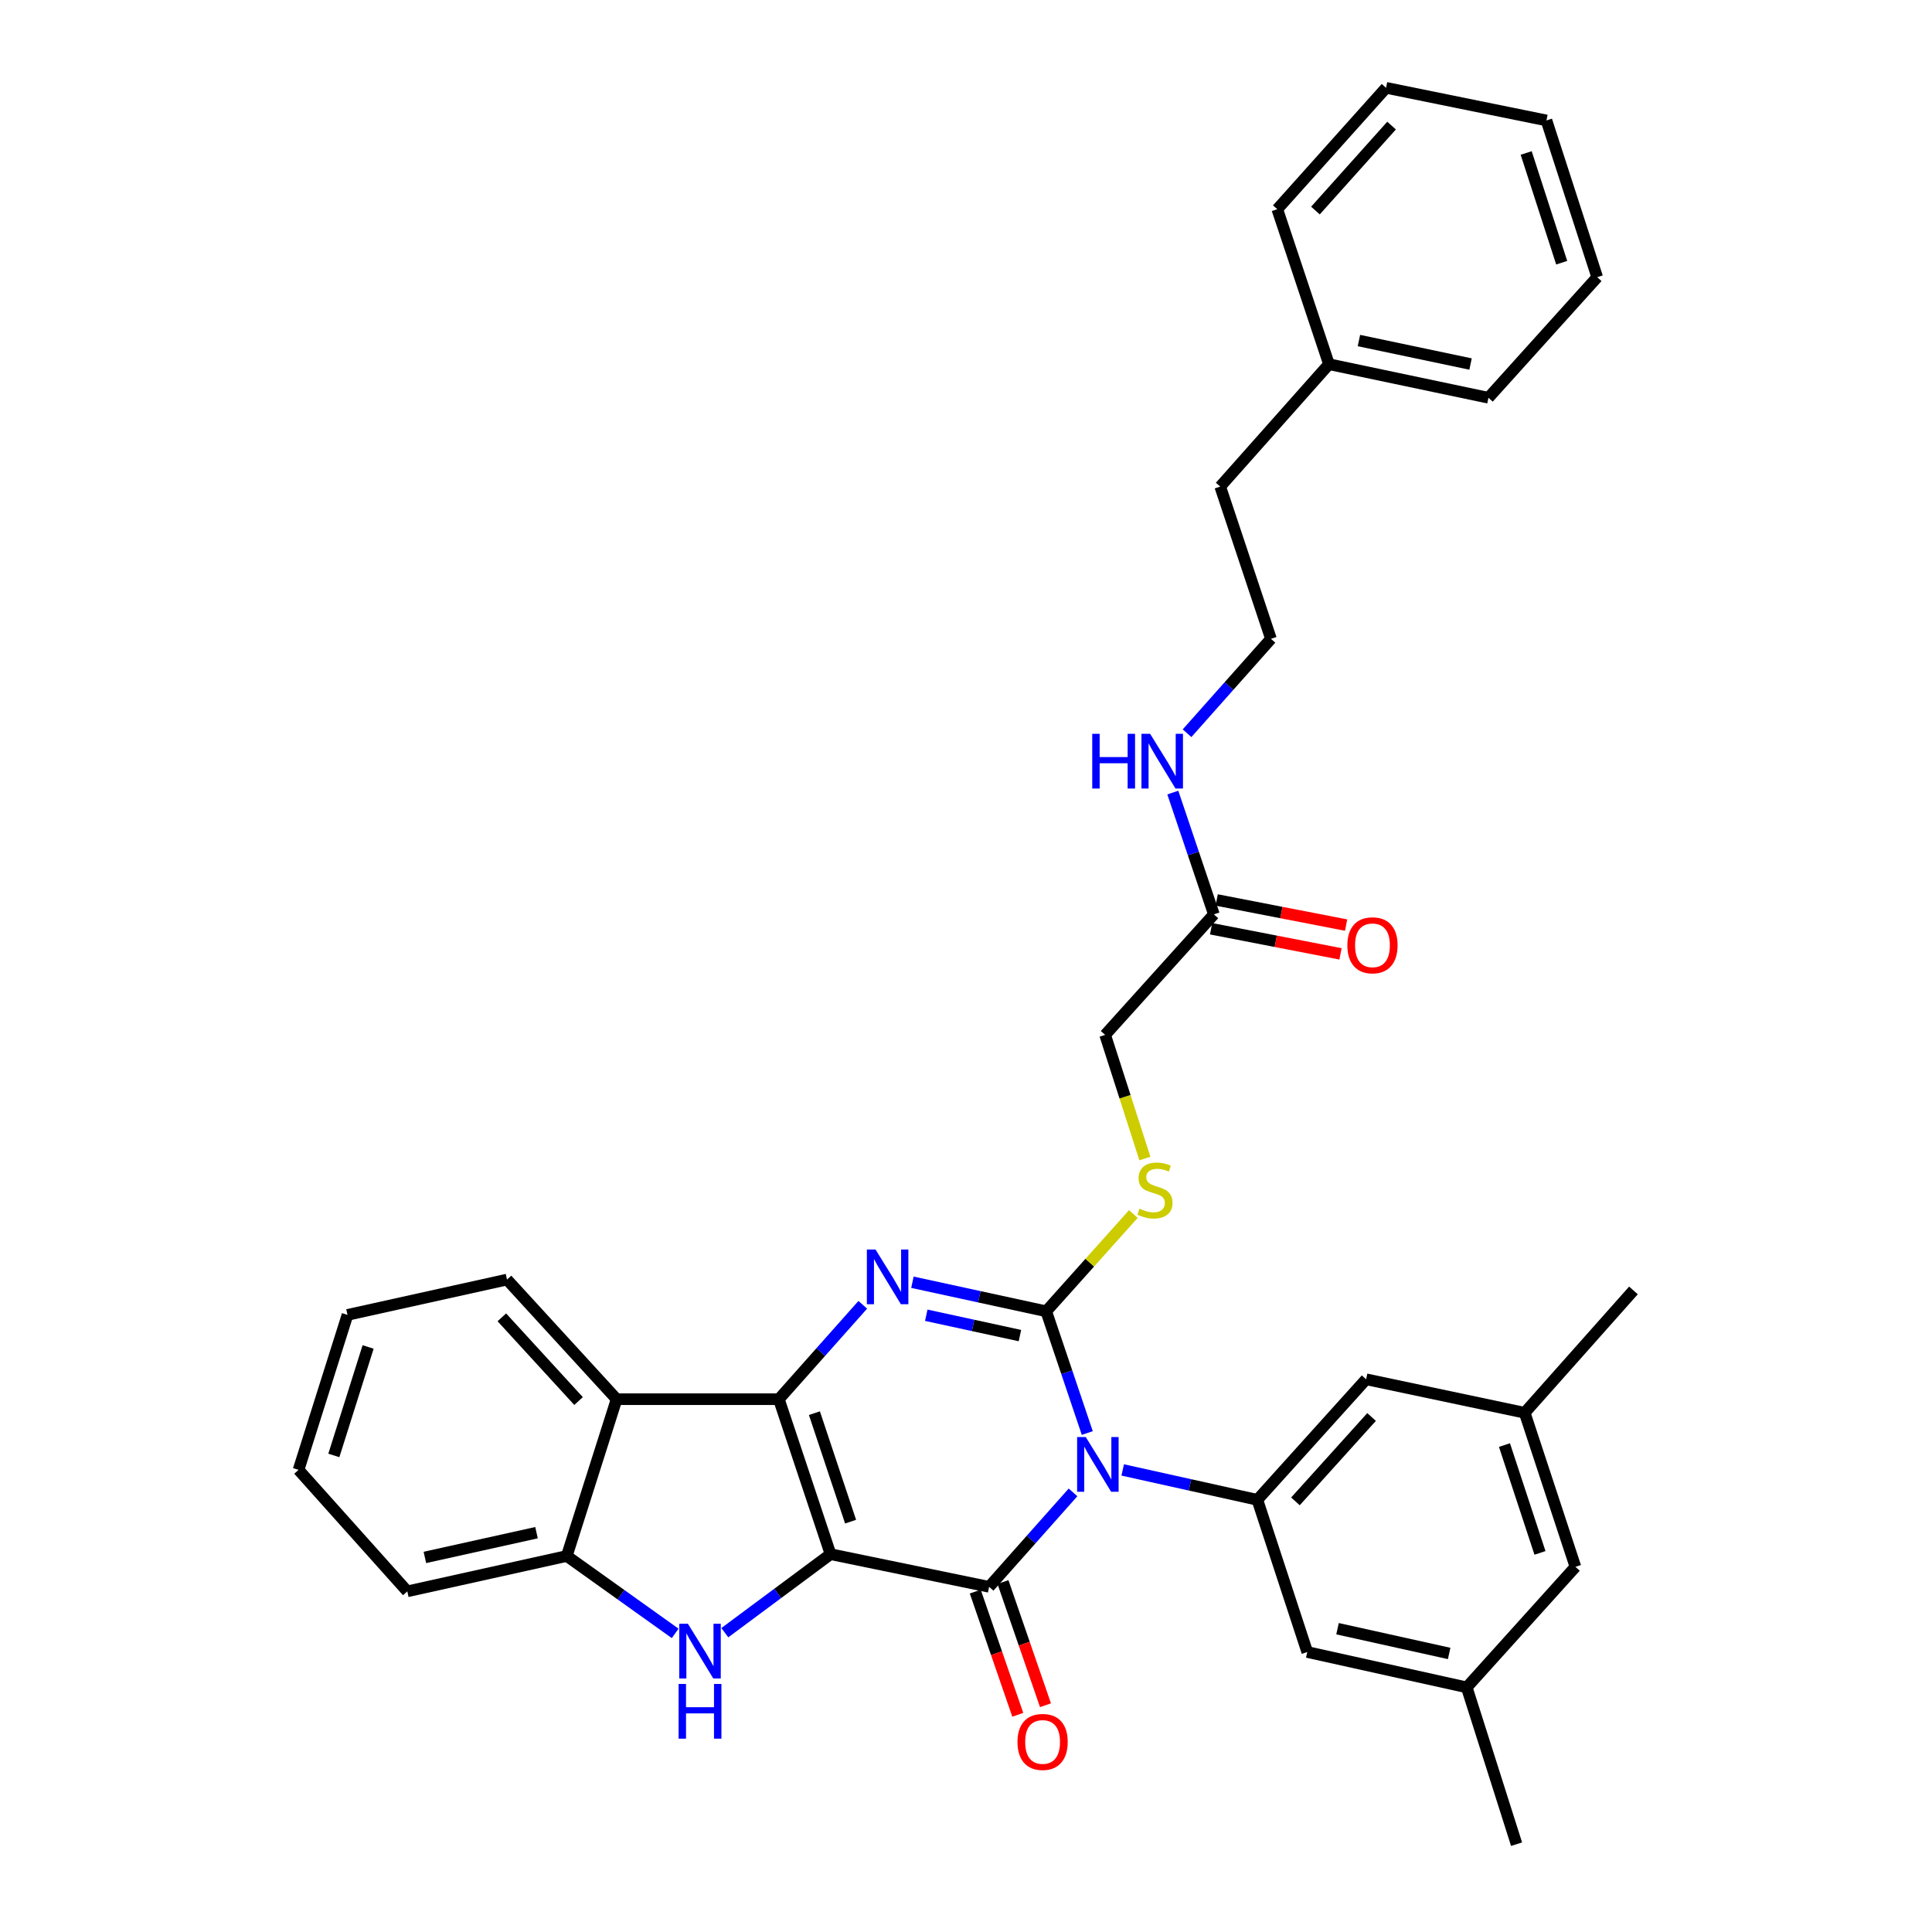 <?xml version='1.0' encoding='iso-8859-1'?>
<svg version='1.1' baseProfile='full'
              xmlns='http://www.w3.org/2000/svg'
                      xmlns:rdkit='http://www.rdkit.org/xml'
                      xmlns:xlink='http://www.w3.org/1999/xlink'
                  xml:space='preserve'
width='1000px' height='1000px' viewBox='0 0 1000 1000'>
<!-- END OF HEADER -->
<rect style='opacity:1.0;fill:#FFFFFF;stroke:none' width='1000' height='1000' x='0' y='0'> </rect>
<path class='bond-1' d='M 429.882,804.438 L 403.134,724.221' style='fill:none;fill-rule:evenodd;stroke:#000000;stroke-width:6px;stroke-linecap:butt;stroke-linejoin:miter;stroke-opacity:1' />
<path class='bond-1' d='M 440.264,787.606 L 421.541,731.454' style='fill:none;fill-rule:evenodd;stroke:#000000;stroke-width:6px;stroke-linecap:butt;stroke-linejoin:miter;stroke-opacity:1' />
<path class='bond-2' d='M 429.882,804.438 L 511.962,821.34' style='fill:none;fill-rule:evenodd;stroke:#000000;stroke-width:6px;stroke-linecap:butt;stroke-linejoin:miter;stroke-opacity:1' />
<path class='bond-5' d='M 429.882,804.438 L 402.526,824.759' style='fill:none;fill-rule:evenodd;stroke:#000000;stroke-width:6px;stroke-linecap:butt;stroke-linejoin:miter;stroke-opacity:1' />
<path class='bond-5' d='M 402.526,824.759 L 375.17,845.079' style='fill:none;fill-rule:evenodd;stroke:#0000FF;stroke-width:6px;stroke-linecap:butt;stroke-linejoin:miter;stroke-opacity:1' />
<path class='bond-0' d='M 555.396,772.455 L 533.679,796.897' style='fill:none;fill-rule:evenodd;stroke:#0000FF;stroke-width:6px;stroke-linecap:butt;stroke-linejoin:miter;stroke-opacity:1' />
<path class='bond-0' d='M 533.679,796.897 L 511.962,821.34' style='fill:none;fill-rule:evenodd;stroke:#000000;stroke-width:6px;stroke-linecap:butt;stroke-linejoin:miter;stroke-opacity:1' />
<path class='bond-3' d='M 562.772,741.731 L 552.144,710.229' style='fill:none;fill-rule:evenodd;stroke:#0000FF;stroke-width:6px;stroke-linecap:butt;stroke-linejoin:miter;stroke-opacity:1' />
<path class='bond-3' d='M 552.144,710.229 L 541.516,678.726' style='fill:none;fill-rule:evenodd;stroke:#000000;stroke-width:6px;stroke-linecap:butt;stroke-linejoin:miter;stroke-opacity:1' />
<path class='bond-7' d='M 581.109,760.836 L 615.958,768.572' style='fill:none;fill-rule:evenodd;stroke:#0000FF;stroke-width:6px;stroke-linecap:butt;stroke-linejoin:miter;stroke-opacity:1' />
<path class='bond-7' d='M 615.958,768.572 L 650.807,776.308' style='fill:none;fill-rule:evenodd;stroke:#000000;stroke-width:6px;stroke-linecap:butt;stroke-linejoin:miter;stroke-opacity:1' />
<path class='bond-4' d='M 403.134,724.221 L 424.852,699.791' style='fill:none;fill-rule:evenodd;stroke:#000000;stroke-width:6px;stroke-linecap:butt;stroke-linejoin:miter;stroke-opacity:1' />
<path class='bond-4' d='M 424.852,699.791 L 446.57,675.361' style='fill:none;fill-rule:evenodd;stroke:#0000FF;stroke-width:6px;stroke-linecap:butt;stroke-linejoin:miter;stroke-opacity:1' />
<path class='bond-6' d='M 403.134,724.221 L 319.158,724.221' style='fill:none;fill-rule:evenodd;stroke:#000000;stroke-width:6px;stroke-linecap:butt;stroke-linejoin:miter;stroke-opacity:1' />
<path class='bond-10' d='M 504.79,823.815 L 515.794,855.694' style='fill:none;fill-rule:evenodd;stroke:#000000;stroke-width:6px;stroke-linecap:butt;stroke-linejoin:miter;stroke-opacity:1' />
<path class='bond-10' d='M 515.794,855.694 L 526.798,887.574' style='fill:none;fill-rule:evenodd;stroke:#FF0000;stroke-width:6px;stroke-linecap:butt;stroke-linejoin:miter;stroke-opacity:1' />
<path class='bond-10' d='M 519.133,818.864 L 530.137,850.744' style='fill:none;fill-rule:evenodd;stroke:#000000;stroke-width:6px;stroke-linecap:butt;stroke-linejoin:miter;stroke-opacity:1' />
<path class='bond-10' d='M 530.137,850.744 L 541.141,882.623' style='fill:none;fill-rule:evenodd;stroke:#FF0000;stroke-width:6px;stroke-linecap:butt;stroke-linejoin:miter;stroke-opacity:1' />
<path class='bond-9' d='M 541.516,678.726 L 564.068,653.55' style='fill:none;fill-rule:evenodd;stroke:#000000;stroke-width:6px;stroke-linecap:butt;stroke-linejoin:miter;stroke-opacity:1' />
<path class='bond-9' d='M 564.068,653.55 L 586.62,628.374' style='fill:none;fill-rule:evenodd;stroke:#CCCC00;stroke-width:6px;stroke-linecap:butt;stroke-linejoin:miter;stroke-opacity:1' />
<path class='bond-35' d='M 541.516,678.726 L 506.892,671.206' style='fill:none;fill-rule:evenodd;stroke:#000000;stroke-width:6px;stroke-linecap:butt;stroke-linejoin:miter;stroke-opacity:1' />
<path class='bond-35' d='M 506.892,671.206 L 472.268,663.686' style='fill:none;fill-rule:evenodd;stroke:#0000FF;stroke-width:6px;stroke-linecap:butt;stroke-linejoin:miter;stroke-opacity:1' />
<path class='bond-35' d='M 527.909,691.298 L 503.672,686.034' style='fill:none;fill-rule:evenodd;stroke:#000000;stroke-width:6px;stroke-linecap:butt;stroke-linejoin:miter;stroke-opacity:1' />
<path class='bond-35' d='M 503.672,686.034 L 479.435,680.77' style='fill:none;fill-rule:evenodd;stroke:#0000FF;stroke-width:6px;stroke-linecap:butt;stroke-linejoin:miter;stroke-opacity:1' />
<path class='bond-8' d='M 349.468,845.439 L 321.416,825.411' style='fill:none;fill-rule:evenodd;stroke:#0000FF;stroke-width:6px;stroke-linecap:butt;stroke-linejoin:miter;stroke-opacity:1' />
<path class='bond-8' d='M 321.416,825.411 L 293.363,805.382' style='fill:none;fill-rule:evenodd;stroke:#000000;stroke-width:6px;stroke-linecap:butt;stroke-linejoin:miter;stroke-opacity:1' />
<path class='bond-20' d='M 319.158,724.221 L 262.426,662.305' style='fill:none;fill-rule:evenodd;stroke:#000000;stroke-width:6px;stroke-linecap:butt;stroke-linejoin:miter;stroke-opacity:1' />
<path class='bond-20' d='M 299.461,725.184 L 259.749,681.843' style='fill:none;fill-rule:evenodd;stroke:#000000;stroke-width:6px;stroke-linecap:butt;stroke-linejoin:miter;stroke-opacity:1' />
<path class='bond-34' d='M 319.158,724.221 L 293.363,805.382' style='fill:none;fill-rule:evenodd;stroke:#000000;stroke-width:6px;stroke-linecap:butt;stroke-linejoin:miter;stroke-opacity:1' />
<path class='bond-12' d='M 650.807,776.308 L 707.1,713.912' style='fill:none;fill-rule:evenodd;stroke:#000000;stroke-width:6px;stroke-linecap:butt;stroke-linejoin:miter;stroke-opacity:1' />
<path class='bond-12' d='M 670.517,777.113 L 709.923,733.435' style='fill:none;fill-rule:evenodd;stroke:#000000;stroke-width:6px;stroke-linecap:butt;stroke-linejoin:miter;stroke-opacity:1' />
<path class='bond-13' d='M 650.807,776.308 L 676.636,855.084' style='fill:none;fill-rule:evenodd;stroke:#000000;stroke-width:6px;stroke-linecap:butt;stroke-linejoin:miter;stroke-opacity:1' />
<path class='bond-22' d='M 293.363,805.382 L 210.82,823.683' style='fill:none;fill-rule:evenodd;stroke:#000000;stroke-width:6px;stroke-linecap:butt;stroke-linejoin:miter;stroke-opacity:1' />
<path class='bond-22' d='M 277.697,793.314 L 219.917,806.124' style='fill:none;fill-rule:evenodd;stroke:#000000;stroke-width:6px;stroke-linecap:butt;stroke-linejoin:miter;stroke-opacity:1' />
<path class='bond-17' d='M 592.592,599.656 L 582.304,567.657' style='fill:none;fill-rule:evenodd;stroke:#CCCC00;stroke-width:6px;stroke-linecap:butt;stroke-linejoin:miter;stroke-opacity:1' />
<path class='bond-17' d='M 582.304,567.657 L 572.015,535.658' style='fill:none;fill-rule:evenodd;stroke:#000000;stroke-width:6px;stroke-linecap:butt;stroke-linejoin:miter;stroke-opacity:1' />
<path class='bond-11' d='M 628.308,473.269 L 572.015,535.658' style='fill:none;fill-rule:evenodd;stroke:#000000;stroke-width:6px;stroke-linecap:butt;stroke-linejoin:miter;stroke-opacity:1' />
<path class='bond-14' d='M 626.863,480.717 L 660.357,487.219' style='fill:none;fill-rule:evenodd;stroke:#000000;stroke-width:6px;stroke-linecap:butt;stroke-linejoin:miter;stroke-opacity:1' />
<path class='bond-14' d='M 660.357,487.219 L 693.852,493.72' style='fill:none;fill-rule:evenodd;stroke:#FF0000;stroke-width:6px;stroke-linecap:butt;stroke-linejoin:miter;stroke-opacity:1' />
<path class='bond-14' d='M 629.754,465.822 L 663.249,472.323' style='fill:none;fill-rule:evenodd;stroke:#000000;stroke-width:6px;stroke-linecap:butt;stroke-linejoin:miter;stroke-opacity:1' />
<path class='bond-14' d='M 663.249,472.323 L 696.743,478.825' style='fill:none;fill-rule:evenodd;stroke:#FF0000;stroke-width:6px;stroke-linecap:butt;stroke-linejoin:miter;stroke-opacity:1' />
<path class='bond-18' d='M 628.308,473.269 L 617.676,441.751' style='fill:none;fill-rule:evenodd;stroke:#000000;stroke-width:6px;stroke-linecap:butt;stroke-linejoin:miter;stroke-opacity:1' />
<path class='bond-18' d='M 617.676,441.751 L 607.043,410.232' style='fill:none;fill-rule:evenodd;stroke:#0000FF;stroke-width:6px;stroke-linecap:butt;stroke-linejoin:miter;stroke-opacity:1' />
<path class='bond-16' d='M 707.1,713.912 L 789.18,731.252' style='fill:none;fill-rule:evenodd;stroke:#000000;stroke-width:6px;stroke-linecap:butt;stroke-linejoin:miter;stroke-opacity:1' />
<path class='bond-15' d='M 676.636,855.084 L 759.179,873.384' style='fill:none;fill-rule:evenodd;stroke:#000000;stroke-width:6px;stroke-linecap:butt;stroke-linejoin:miter;stroke-opacity:1' />
<path class='bond-15' d='M 692.302,843.015 L 750.082,855.826' style='fill:none;fill-rule:evenodd;stroke:#000000;stroke-width:6px;stroke-linecap:butt;stroke-linejoin:miter;stroke-opacity:1' />
<path class='bond-19' d='M 759.179,873.384 L 815.439,810.996' style='fill:none;fill-rule:evenodd;stroke:#000000;stroke-width:6px;stroke-linecap:butt;stroke-linejoin:miter;stroke-opacity:1' />
<path class='bond-25' d='M 759.179,873.384 L 784.974,954.545' style='fill:none;fill-rule:evenodd;stroke:#000000;stroke-width:6px;stroke-linecap:butt;stroke-linejoin:miter;stroke-opacity:1' />
<path class='bond-26' d='M 789.18,731.252 L 845.474,667.928' style='fill:none;fill-rule:evenodd;stroke:#000000;stroke-width:6px;stroke-linecap:butt;stroke-linejoin:miter;stroke-opacity:1' />
<path class='bond-37' d='M 789.18,731.252 L 815.439,810.996' style='fill:none;fill-rule:evenodd;stroke:#000000;stroke-width:6px;stroke-linecap:butt;stroke-linejoin:miter;stroke-opacity:1' />
<path class='bond-37' d='M 778.707,747.959 L 797.088,803.78' style='fill:none;fill-rule:evenodd;stroke:#000000;stroke-width:6px;stroke-linecap:butt;stroke-linejoin:miter;stroke-opacity:1' />
<path class='bond-21' d='M 614.419,379.514 L 636.132,355.085' style='fill:none;fill-rule:evenodd;stroke:#0000FF;stroke-width:6px;stroke-linecap:butt;stroke-linejoin:miter;stroke-opacity:1' />
<path class='bond-21' d='M 636.132,355.085 L 657.846,330.656' style='fill:none;fill-rule:evenodd;stroke:#000000;stroke-width:6px;stroke-linecap:butt;stroke-linejoin:miter;stroke-opacity:1' />
<path class='bond-29' d='M 262.426,662.305 L 179.866,680.581' style='fill:none;fill-rule:evenodd;stroke:#000000;stroke-width:6px;stroke-linecap:butt;stroke-linejoin:miter;stroke-opacity:1' />
<path class='bond-24' d='M 657.846,330.656 L 631.579,251.855' style='fill:none;fill-rule:evenodd;stroke:#000000;stroke-width:6px;stroke-linecap:butt;stroke-linejoin:miter;stroke-opacity:1' />
<path class='bond-30' d='M 210.82,823.683 L 154.526,760.798' style='fill:none;fill-rule:evenodd;stroke:#000000;stroke-width:6px;stroke-linecap:butt;stroke-linejoin:miter;stroke-opacity:1' />
<path class='bond-23' d='M 687.872,188.506 L 631.579,251.855' style='fill:none;fill-rule:evenodd;stroke:#000000;stroke-width:6px;stroke-linecap:butt;stroke-linejoin:miter;stroke-opacity:1' />
<path class='bond-27' d='M 687.872,188.506 L 770.416,205.88' style='fill:none;fill-rule:evenodd;stroke:#000000;stroke-width:6px;stroke-linecap:butt;stroke-linejoin:miter;stroke-opacity:1' />
<path class='bond-27' d='M 703.379,176.264 L 761.16,188.426' style='fill:none;fill-rule:evenodd;stroke:#000000;stroke-width:6px;stroke-linecap:butt;stroke-linejoin:miter;stroke-opacity:1' />
<path class='bond-28' d='M 687.872,188.506 L 661.125,108.289' style='fill:none;fill-rule:evenodd;stroke:#000000;stroke-width:6px;stroke-linecap:butt;stroke-linejoin:miter;stroke-opacity:1' />
<path class='bond-32' d='M 770.416,205.88 L 826.709,143.475' style='fill:none;fill-rule:evenodd;stroke:#000000;stroke-width:6px;stroke-linecap:butt;stroke-linejoin:miter;stroke-opacity:1' />
<path class='bond-31' d='M 661.125,108.289 L 717.418,45.455' style='fill:none;fill-rule:evenodd;stroke:#000000;stroke-width:6px;stroke-linecap:butt;stroke-linejoin:miter;stroke-opacity:1' />
<path class='bond-31' d='M 680.87,108.989 L 720.276,65.005' style='fill:none;fill-rule:evenodd;stroke:#000000;stroke-width:6px;stroke-linecap:butt;stroke-linejoin:miter;stroke-opacity:1' />
<path class='bond-36' d='M 179.866,680.581 L 154.526,760.798' style='fill:none;fill-rule:evenodd;stroke:#000000;stroke-width:6px;stroke-linecap:butt;stroke-linejoin:miter;stroke-opacity:1' />
<path class='bond-36' d='M 190.534,697.184 L 172.796,753.336' style='fill:none;fill-rule:evenodd;stroke:#000000;stroke-width:6px;stroke-linecap:butt;stroke-linejoin:miter;stroke-opacity:1' />
<path class='bond-33' d='M 717.418,45.455 L 800.442,62.339' style='fill:none;fill-rule:evenodd;stroke:#000000;stroke-width:6px;stroke-linecap:butt;stroke-linejoin:miter;stroke-opacity:1' />
<path class='bond-38' d='M 826.709,143.475 L 800.442,62.339' style='fill:none;fill-rule:evenodd;stroke:#000000;stroke-width:6px;stroke-linecap:butt;stroke-linejoin:miter;stroke-opacity:1' />
<path class='bond-38' d='M 808.333,135.978 L 789.947,79.183' style='fill:none;fill-rule:evenodd;stroke:#000000;stroke-width:6px;stroke-linecap:butt;stroke-linejoin:miter;stroke-opacity:1' />
<path  class='atom-1' d='M 561.995 743.822
L 571.275 758.822
Q 572.195 760.302, 573.675 762.982
Q 575.155 765.662, 575.235 765.822
L 575.235 743.822
L 578.995 743.822
L 578.995 772.142
L 575.115 772.142
L 565.155 755.742
Q 563.995 753.822, 562.755 751.622
Q 561.555 749.422, 561.195 748.742
L 561.195 772.142
L 557.515 772.142
L 557.515 743.822
L 561.995 743.822
' fill='#0000FF'/>
<path  class='atom-5' d='M 453.168 646.737
L 462.448 661.737
Q 463.368 663.217, 464.848 665.897
Q 466.328 668.577, 466.408 668.737
L 466.408 646.737
L 470.168 646.737
L 470.168 675.057
L 466.288 675.057
L 456.328 658.657
Q 455.168 656.737, 453.928 654.537
Q 452.728 652.337, 452.368 651.657
L 452.368 675.057
L 448.688 675.057
L 448.688 646.737
L 453.168 646.737
' fill='#0000FF'/>
<path  class='atom-6' d='M 356.066 840.46
L 365.346 855.46
Q 366.266 856.94, 367.746 859.62
Q 369.226 862.3, 369.306 862.46
L 369.306 840.46
L 373.066 840.46
L 373.066 868.78
L 369.186 868.78
L 359.226 852.38
Q 358.066 850.46, 356.826 848.26
Q 355.626 846.06, 355.266 845.38
L 355.266 868.78
L 351.586 868.78
L 351.586 840.46
L 356.066 840.46
' fill='#0000FF'/>
<path  class='atom-6' d='M 351.246 871.612
L 355.086 871.612
L 355.086 883.652
L 369.566 883.652
L 369.566 871.612
L 373.406 871.612
L 373.406 899.932
L 369.566 899.932
L 369.566 886.852
L 355.086 886.852
L 355.086 899.932
L 351.246 899.932
L 351.246 871.612
' fill='#0000FF'/>
<path  class='atom-10' d='M 589.81 625.603
Q 590.13 625.723, 591.45 626.283
Q 592.77 626.843, 594.21 627.203
Q 595.69 627.523, 597.13 627.523
Q 599.81 627.523, 601.37 626.243
Q 602.93 624.923, 602.93 622.643
Q 602.93 621.083, 602.13 620.123
Q 601.37 619.163, 600.17 618.643
Q 598.97 618.123, 596.97 617.523
Q 594.45 616.763, 592.93 616.043
Q 591.45 615.323, 590.37 613.803
Q 589.33 612.283, 589.33 609.723
Q 589.33 606.163, 591.73 603.963
Q 594.17 601.763, 598.97 601.763
Q 602.25 601.763, 605.97 603.323
L 605.05 606.403
Q 601.65 605.003, 599.09 605.003
Q 596.33 605.003, 594.81 606.163
Q 593.29 607.283, 593.33 609.243
Q 593.33 610.763, 594.09 611.683
Q 594.89 612.603, 596.01 613.123
Q 597.17 613.643, 599.09 614.243
Q 601.65 615.043, 603.17 615.843
Q 604.69 616.643, 605.77 618.283
Q 606.89 619.883, 606.89 622.643
Q 606.89 626.563, 604.25 628.683
Q 601.65 630.763, 597.29 630.763
Q 594.77 630.763, 592.85 630.203
Q 590.97 629.683, 588.73 628.763
L 589.81 625.603
' fill='#CCCC00'/>
<path  class='atom-11' d='M 526.645 901.62
Q 526.645 894.82, 530.005 891.02
Q 533.365 887.22, 539.645 887.22
Q 545.925 887.22, 549.285 891.02
Q 552.645 894.82, 552.645 901.62
Q 552.645 908.5, 549.245 912.42
Q 545.845 916.3, 539.645 916.3
Q 533.405 916.3, 530.005 912.42
Q 526.645 908.54, 526.645 901.62
M 539.645 913.1
Q 543.965 913.1, 546.285 910.22
Q 548.645 907.3, 548.645 901.62
Q 548.645 896.06, 546.285 893.26
Q 543.965 890.42, 539.645 890.42
Q 535.325 890.42, 532.965 893.22
Q 530.645 896.02, 530.645 901.62
Q 530.645 907.34, 532.965 910.22
Q 535.325 913.1, 539.645 913.1
' fill='#FF0000'/>
<path  class='atom-15' d='M 697.388 489.282
Q 697.388 482.482, 700.748 478.682
Q 704.108 474.882, 710.388 474.882
Q 716.668 474.882, 720.028 478.682
Q 723.388 482.482, 723.388 489.282
Q 723.388 496.162, 719.988 500.082
Q 716.588 503.962, 710.388 503.962
Q 704.148 503.962, 700.748 500.082
Q 697.388 496.202, 697.388 489.282
M 710.388 500.762
Q 714.708 500.762, 717.028 497.882
Q 719.388 494.962, 719.388 489.282
Q 719.388 483.722, 717.028 480.922
Q 714.708 478.082, 710.388 478.082
Q 706.068 478.082, 703.708 480.882
Q 701.388 483.682, 701.388 489.282
Q 701.388 495.002, 703.708 497.882
Q 706.068 500.762, 710.388 500.762
' fill='#FF0000'/>
<path  class='atom-19' d='M 565.341 379.82
L 569.181 379.82
L 569.181 391.86
L 583.661 391.86
L 583.661 379.82
L 587.501 379.82
L 587.501 408.14
L 583.661 408.14
L 583.661 395.06
L 569.181 395.06
L 569.181 408.14
L 565.341 408.14
L 565.341 379.82
' fill='#0000FF'/>
<path  class='atom-19' d='M 595.301 379.82
L 604.581 394.82
Q 605.501 396.3, 606.981 398.98
Q 608.461 401.66, 608.541 401.82
L 608.541 379.82
L 612.301 379.82
L 612.301 408.14
L 608.421 408.14
L 598.461 391.74
Q 597.301 389.82, 596.061 387.62
Q 594.861 385.42, 594.501 384.74
L 594.501 408.14
L 590.821 408.14
L 590.821 379.82
L 595.301 379.82
' fill='#0000FF'/>
</svg>
